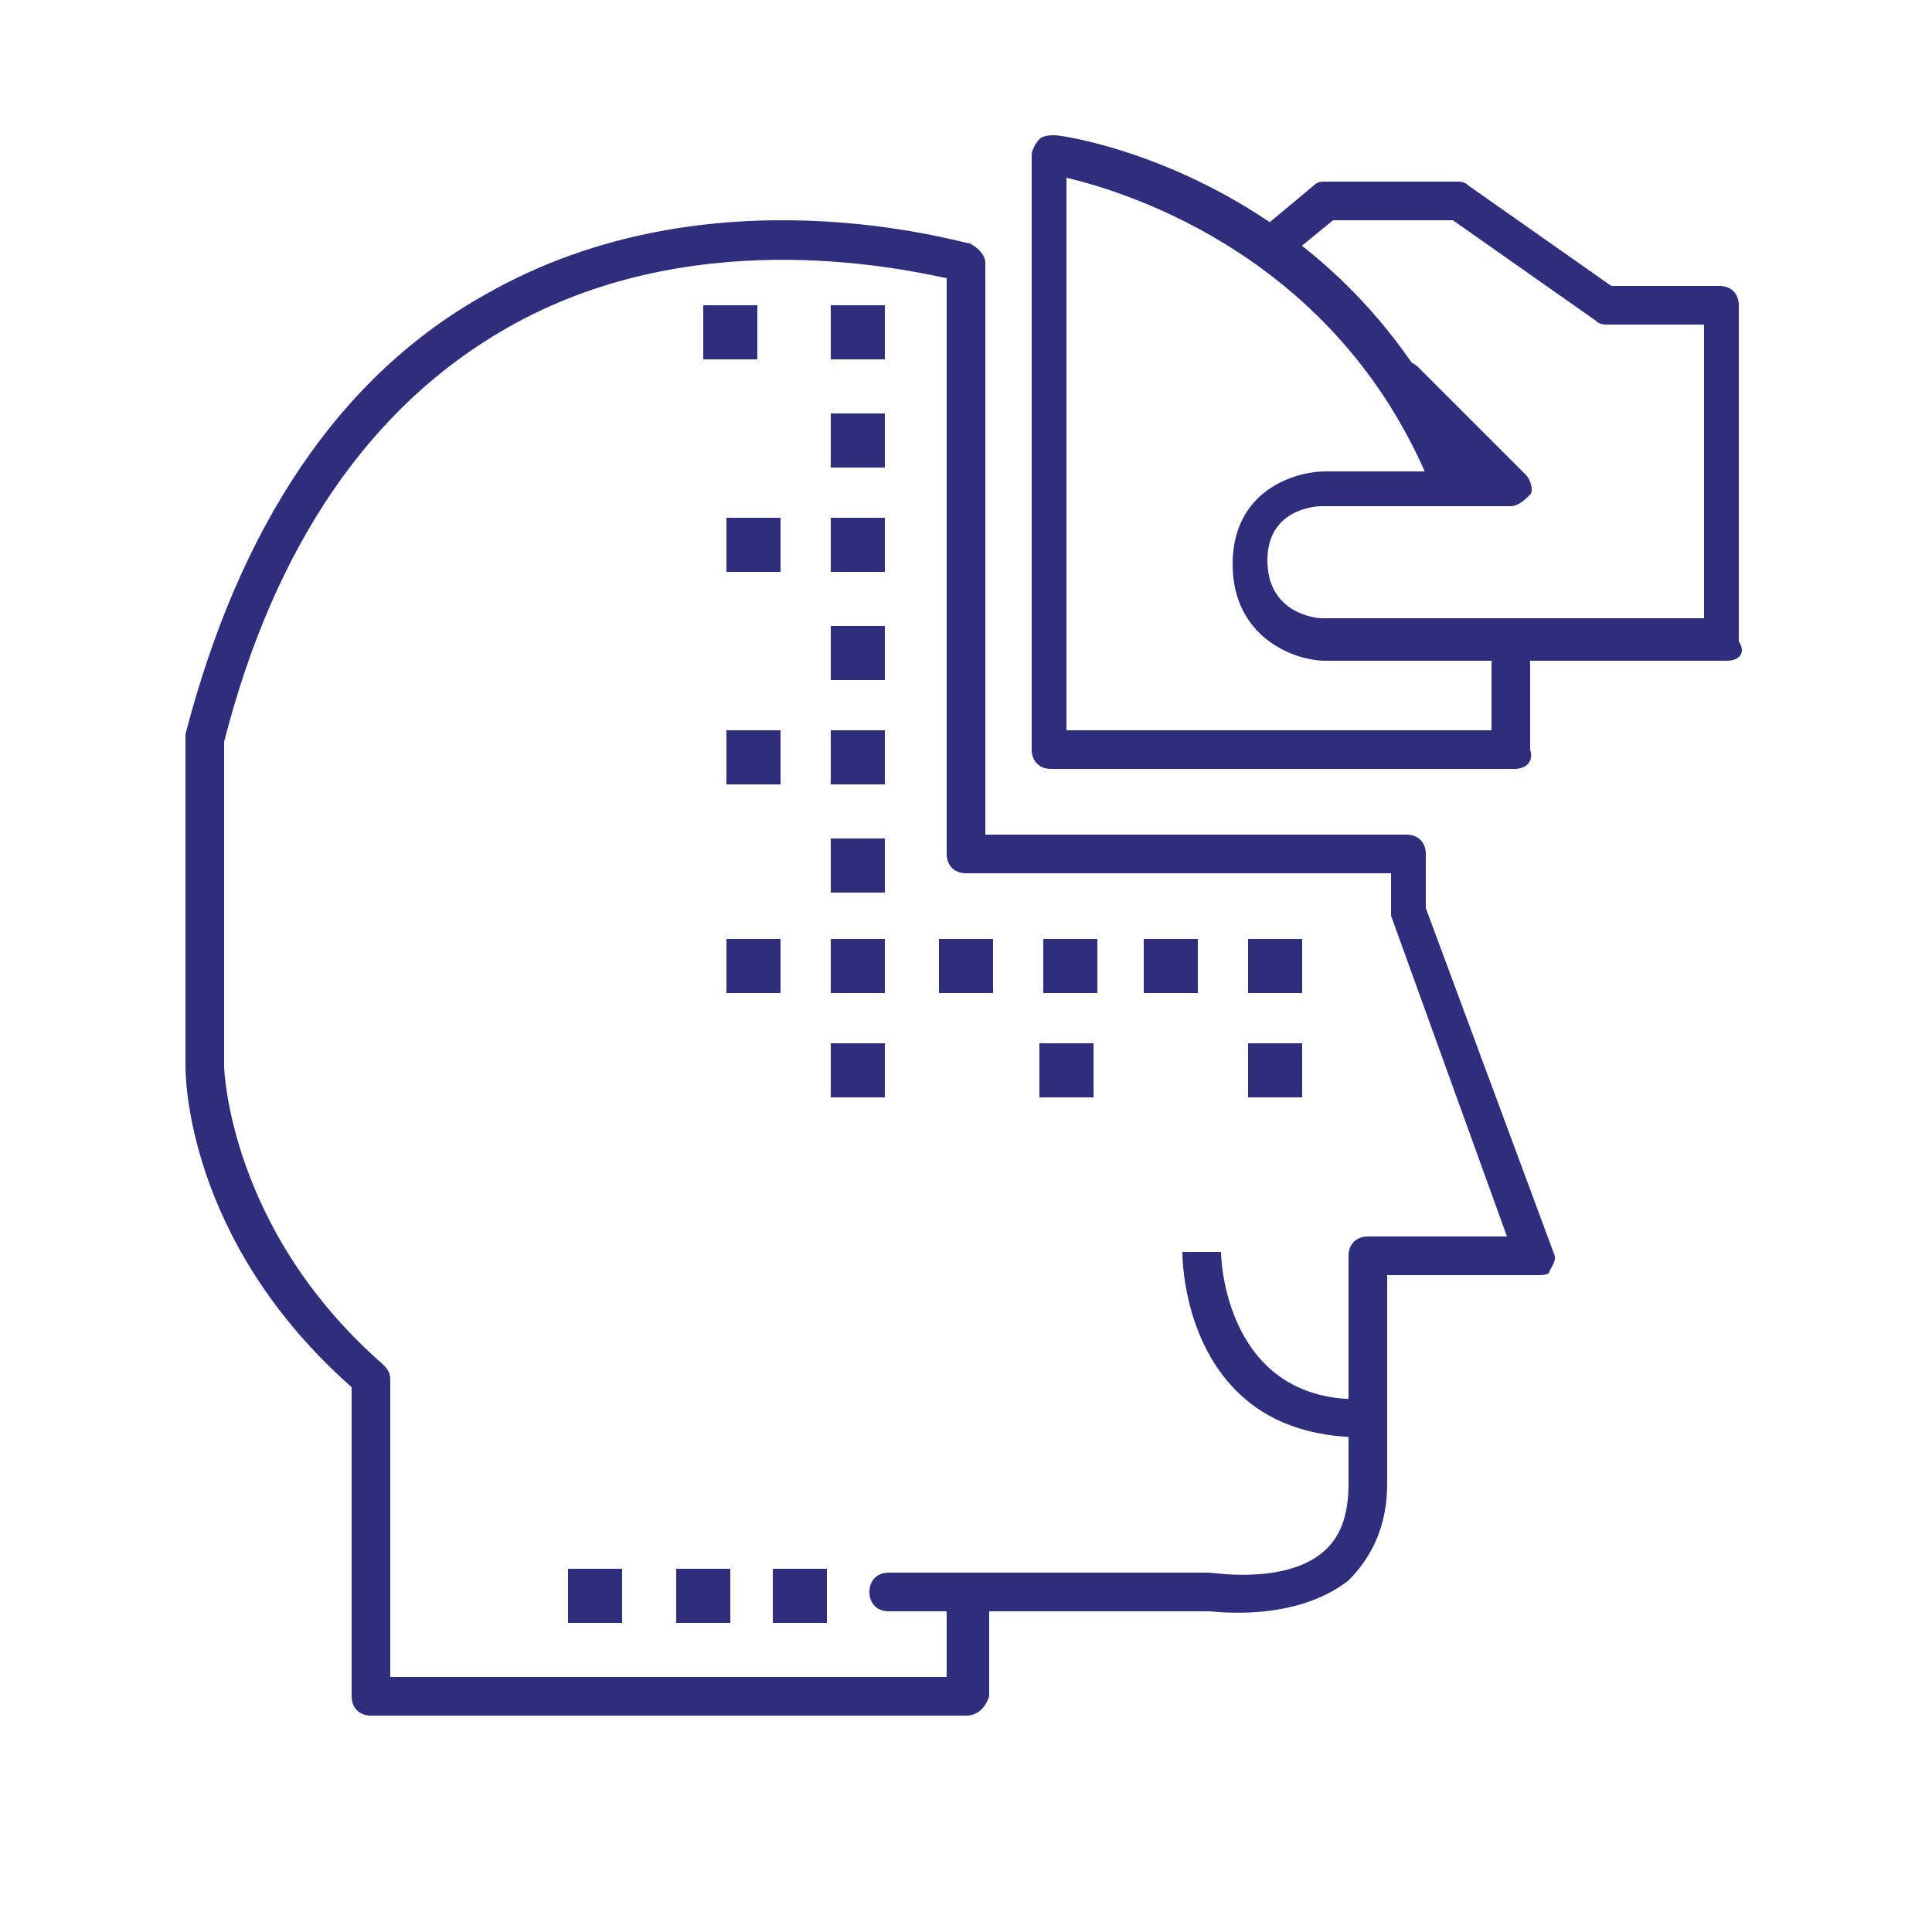 <svg xmlns="http://www.w3.org/2000/svg" xmlns:xlink="http://www.w3.org/1999/xlink" id="Layer_1" x="0px" y="0px" viewBox="0 0 50 50" style="enable-background:new 0 0 50 50;" xml:space="preserve"><style type="text/css">	.st0{fill:#2F2E7D;}</style><path class="st0" d="M25,44.4H9.6c-0.3,0-0.5-0.2-0.5-0.5v-8c-4.3-3.8-4.3-8.1-4.3-8.3v-8.5V19c1.4-5.4,4-9.3,7.8-11.4  c5.8-3.3,12.3-1.3,12.5-1.3c0.2,0.1,0.4,0.3,0.4,0.5v14.8h10.9c0.3,0,0.5,0.2,0.5,0.5v1.4l3.3,8.9c0.1,0.2,0,0.3-0.1,0.5  c0,0.1-0.2,0.1-0.3,0.1h-3.9v5.4c0,1.1-0.4,1.9-1,2.5c-1.4,1.1-3.5,0.8-3.6,0.8h-5.7v2.2C25.5,44.2,25.3,44.4,25,44.4z M10.1,43.4  h14.4v-1.7H23c-0.3,0-0.5-0.2-0.5-0.5s0.2-0.5,0.5-0.5h8.3c0.1,0,1.9,0.3,2.9-0.5c0.5-0.4,0.7-1,0.7-1.8v-5.9c0-0.3,0.2-0.5,0.5-0.5  H39l-3-8.3c0-0.1,0-0.1,0-0.2v-0.9H25c-0.3,0-0.5-0.2-0.5-0.5V7.2c-1.4-0.3-6.7-1.4-11.4,1.3c-3.5,2-6,5.6-7.3,10.7v8.4  c0,0,0.1,4.2,4.1,7.7c0.1,0.1,0.2,0.2,0.2,0.4C10.1,35.7,10.1,43.4,10.1,43.4z"></path><path class="st0" d="M39.2,19.9h-12c-0.3,0-0.5-0.2-0.5-0.5V4c0-0.1,0.1-0.3,0.2-0.4c0.1-0.1,0.3-0.1,0.4-0.1  c0.3,0,7.6,1.1,10.7,8.6c0.1,0.3,0,0.5-0.3,0.7c-0.3,0.1-0.5,0-0.7-0.3c-2.4-5.8-7.7-7.5-9.4-7.9v14.3h11v-1.7  c0-0.3,0.2-0.5,0.5-0.5s0.5,0.2,0.5,0.5v2.2C39.7,19.7,39.5,19.9,39.2,19.9z"></path><path class="st0" d="M44.7,17.1H34.3c-0.8,0-2.4-0.6-2.4-2.5s1.6-2.4,2.4-2.4H38l-2-2c-0.2-0.2-0.2-0.5,0-0.7s0.5-0.2,0.7,0l2.8,2.8  c0.1,0.1,0.2,0.4,0.1,0.5s-0.3,0.3-0.5,0.3h-4.9c-0.2,0-1.4,0.1-1.4,1.4c0,1.4,1.3,1.5,1.4,1.5h9.9V8.4h-2.5c-0.1,0-0.2,0-0.3-0.1  l-3.7-2.6h-3.1l-1.1,0.9c-0.2,0.2-0.5,0.1-0.7-0.1S32.6,6,32.8,5.8l1.2-1c0.1-0.1,0.2-0.1,0.3-0.1h3.4c0.1,0,0.2,0,0.3,0.1l3.7,2.6  h2.8c0.3,0,0.5,0.2,0.5,0.5v8.7C45.2,16.9,45,17.1,44.7,17.1z"></path><path class="st0" d="M35.3,37.2c-1.4,0-2.5-0.4-3.3-1.2c-1.4-1.4-1.4-3.5-1.4-3.6h1c0,0,0,1,0.5,2c0.6,1.2,1.7,1.9,3.3,1.8  L35.3,37.2L35.3,37.2z"></path><rect x="18.2" y="7.9" class="st0" width="1.4" height="1.4"></rect><rect x="21.5" y="7.9" class="st0" width="1.4" height="1.4"></rect><rect x="21.5" y="10.7" class="st0" width="1.4" height="1.4"></rect><rect x="21.5" y="13.4" class="st0" width="1.4" height="1.4"></rect><rect x="18.8" y="13.4" class="st0" width="1.4" height="1.4"></rect><rect x="21.5" y="16.2" class="st0" width="1.4" height="1.4"></rect><rect x="21.5" y="18.9" class="st0" width="1.4" height="1.4"></rect><rect x="18.8" y="18.9" class="st0" width="1.4" height="1.4"></rect><rect x="21.5" y="21.7" class="st0" width="1.4" height="1.4"></rect><rect x="21.5" y="21.7" class="st0" width="1.4" height="1.4"></rect><rect x="21.5" y="24.3" class="st0" width="1.4" height="1.4"></rect><rect x="21.5" y="27" class="st0" width="1.4" height="1.4"></rect><rect x="20" y="40.6" class="st0" width="1.4" height="1.4"></rect><rect x="17.5" y="40.6" class="st0" width="1.4" height="1.4"></rect><rect x="14.7" y="40.6" class="st0" width="1.4" height="1.4"></rect><rect x="18.8" y="24.3" class="st0" width="1.4" height="1.4"></rect><rect x="24.3" y="24.3" class="st0" width="1.4" height="1.4"></rect><rect x="27" y="24.3" class="st0" width="1.4" height="1.4"></rect><rect x="29.6" y="24.3" class="st0" width="1.4" height="1.4"></rect><rect x="32.3" y="24.3" class="st0" width="1.4" height="1.4"></rect><rect x="32.3" y="27" class="st0" width="1.4" height="1.4"></rect><rect x="26.9" y="27" class="st0" width="1.4" height="1.4"></rect></svg>